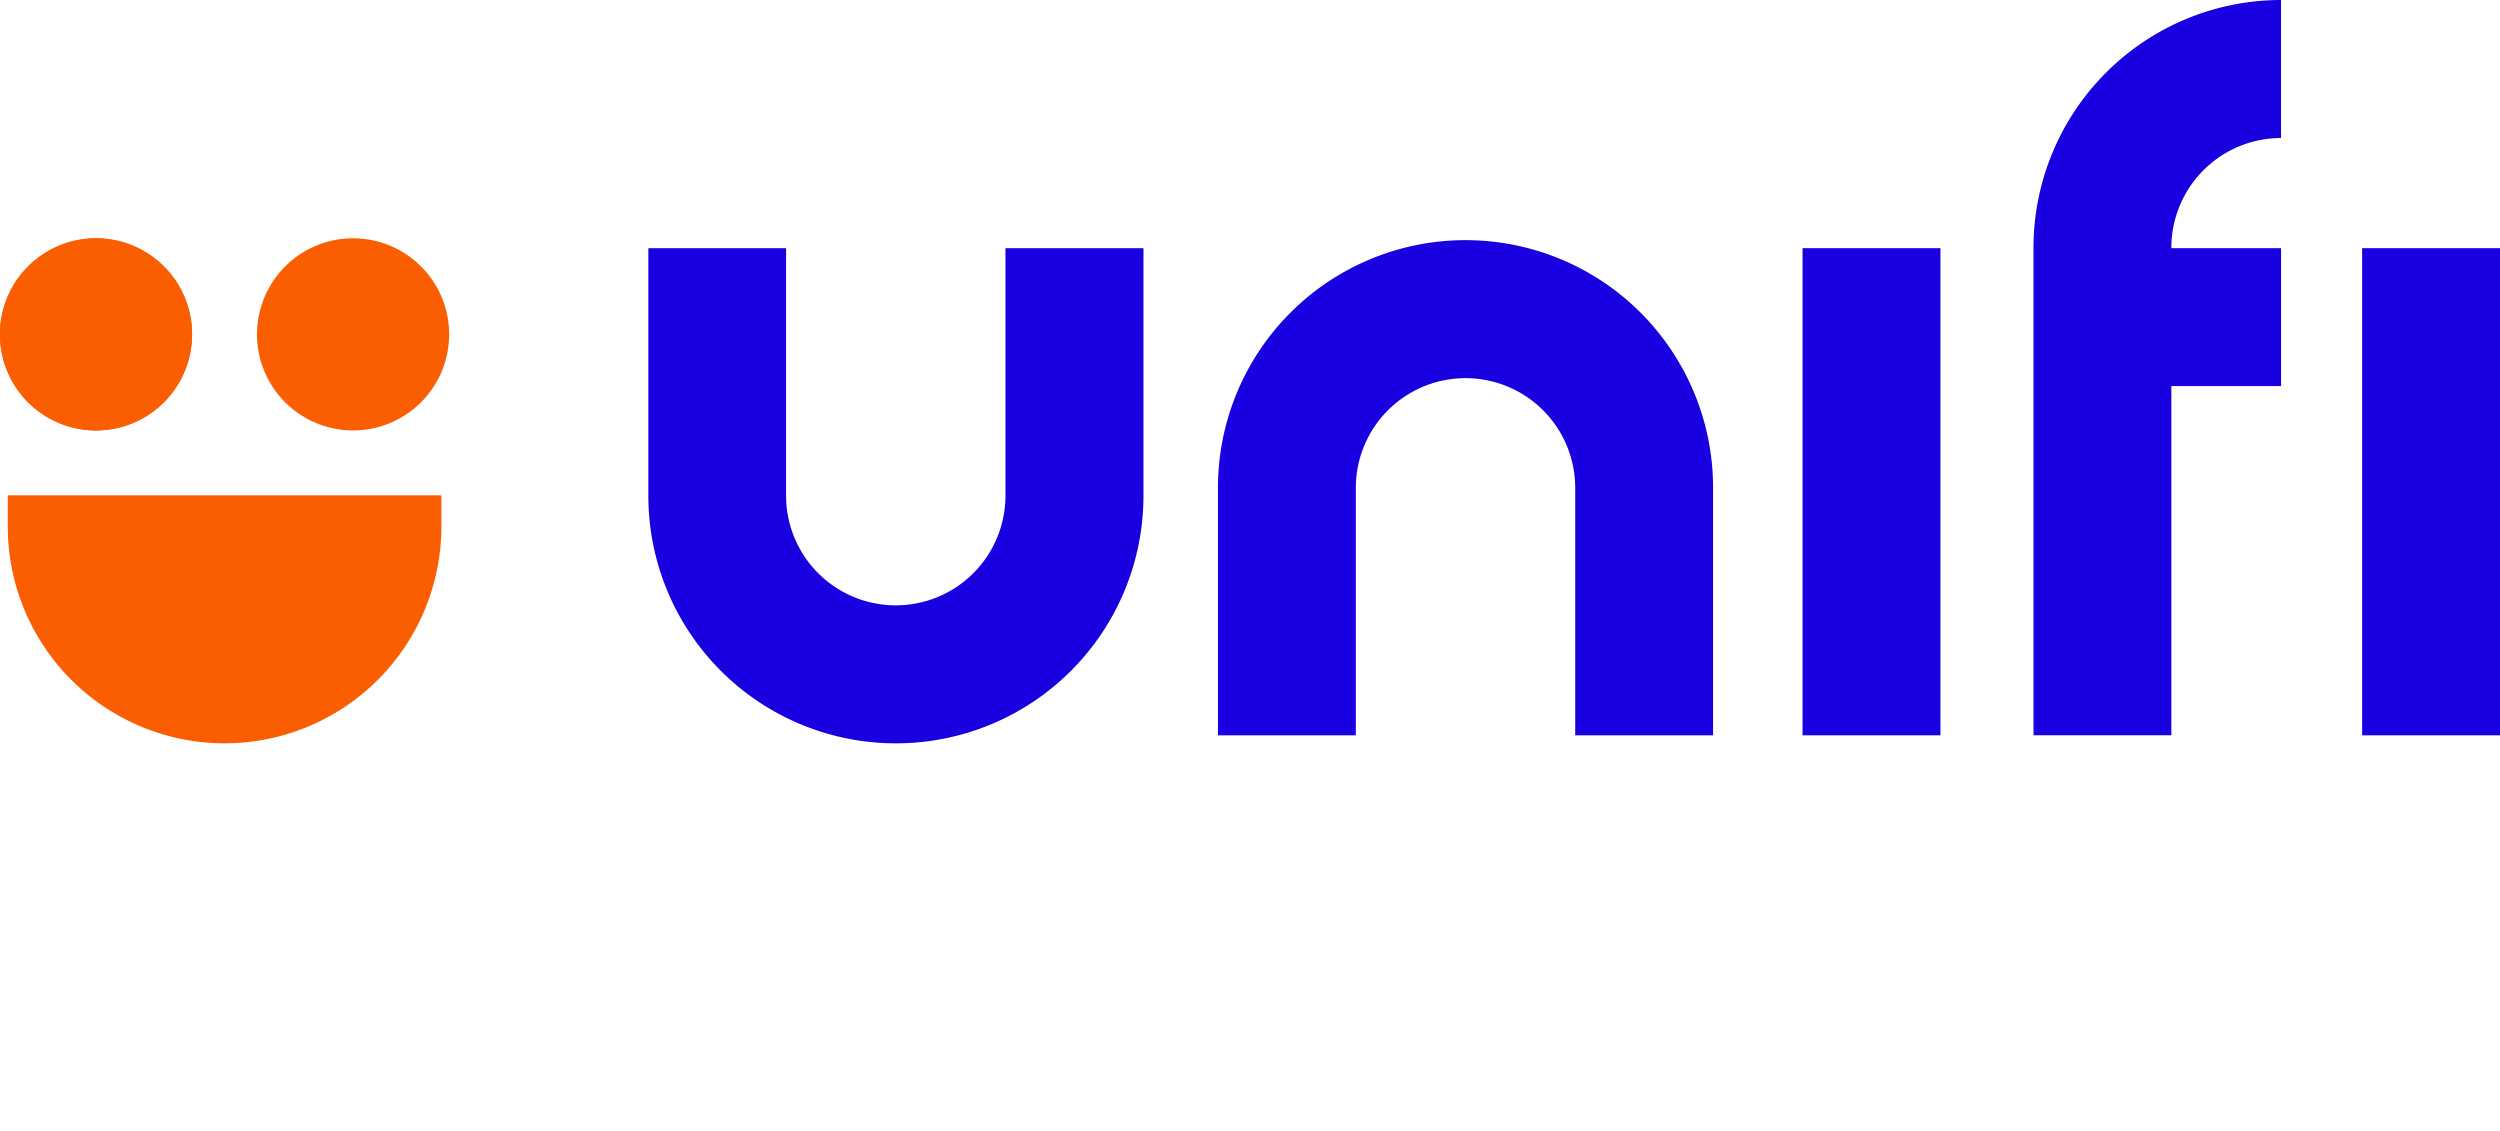 <svg xmlns="http://www.w3.org/2000/svg" xmlns:xlink="http://www.w3.org/1999/xlink" width="71.119" height="32.17" viewBox="0 0 71.119 32.17">
  <defs>
    <clipPath id="clip-logo-tm-unifi-mob">
      <rect width="71.12" height="32.17"/>
    </clipPath>
  </defs>
  <g id="logo-tm-unifi-mob" clip-path="url(#clip-logo-tm-unifi-mob)">
    <g id="Group_85038" data-name="Group 85038" transform="translate(-0.001)">
      <path id="Path_58804" data-name="Path 58804" d="M5.465,18.9a2.733,2.733,0,1,1-2.732-2.732A2.732,2.732,0,0,1,5.465,18.9" transform="translate(0 -9.389)" fill="#fb5e00"/>
      <path id="Path_58805" data-name="Path 58805" d="M22.913,18.9a2.733,2.733,0,1,1-2.732-2.732A2.732,2.732,0,0,1,22.913,18.9" transform="translate(-10.135 -9.389)" fill="#fb5e00"/>
      <path id="Path_58806" data-name="Path 58806" d="M5.465,18.9a2.733,2.733,0,1,1-2.732-2.732A2.732,2.732,0,0,1,5.465,18.9" transform="translate(0 -9.389)" fill="#fb5e00"/>
      <path id="Path_58807" data-name="Path 58807" d="M.529,34.505a6.167,6.167,0,1,0,12.335,0v-.887H.529Z" transform="translate(-0.307 -19.527)" fill="#fb5e00"/>
      <rect id="Rectangle_29086" data-name="Rectangle 29086" width="3.923" height="13.858" transform="translate(67.198 7.06)" fill="#1800e1"/>
      <path id="Path_58808" data-name="Path 58808" d="M54.159,16.843v7.04a3.12,3.12,0,1,1-6.241,0v-7.04H44v7.044a7.042,7.042,0,0,0,14.085,0V16.843Z" transform="translate(-25.555 -9.783)" fill="#1800e1"/>
      <rect id="Rectangle_29087" data-name="Rectangle 29087" width="3.923" height="13.858" transform="translate(51.279 7.06)" fill="#1800e1"/>
      <path id="Path_58809" data-name="Path 58809" d="M86.588,30.384v-7.04a3.12,3.12,0,1,1,6.241,0v7.04h3.922V23.34a7.042,7.042,0,0,0-14.085,0v7.044Z" transform="translate(-48.017 -9.466)" fill="#1800e1"/>
      <path id="Path_58810" data-name="Path 58810" d="M145.06,0a7.05,7.05,0,0,0-7.042,7.042V20.917h3.922V7.046a3.123,3.123,0,0,1,3.12-3.12Z" transform="translate(-80.169)" fill="#1800e1"/>
      <rect id="Rectangle_29088" data-name="Rectangle 29088" width="4.085" height="3.922" transform="translate(60.807 7.06)" fill="#1800e1"/>
    </g>
  </g>
</svg>
